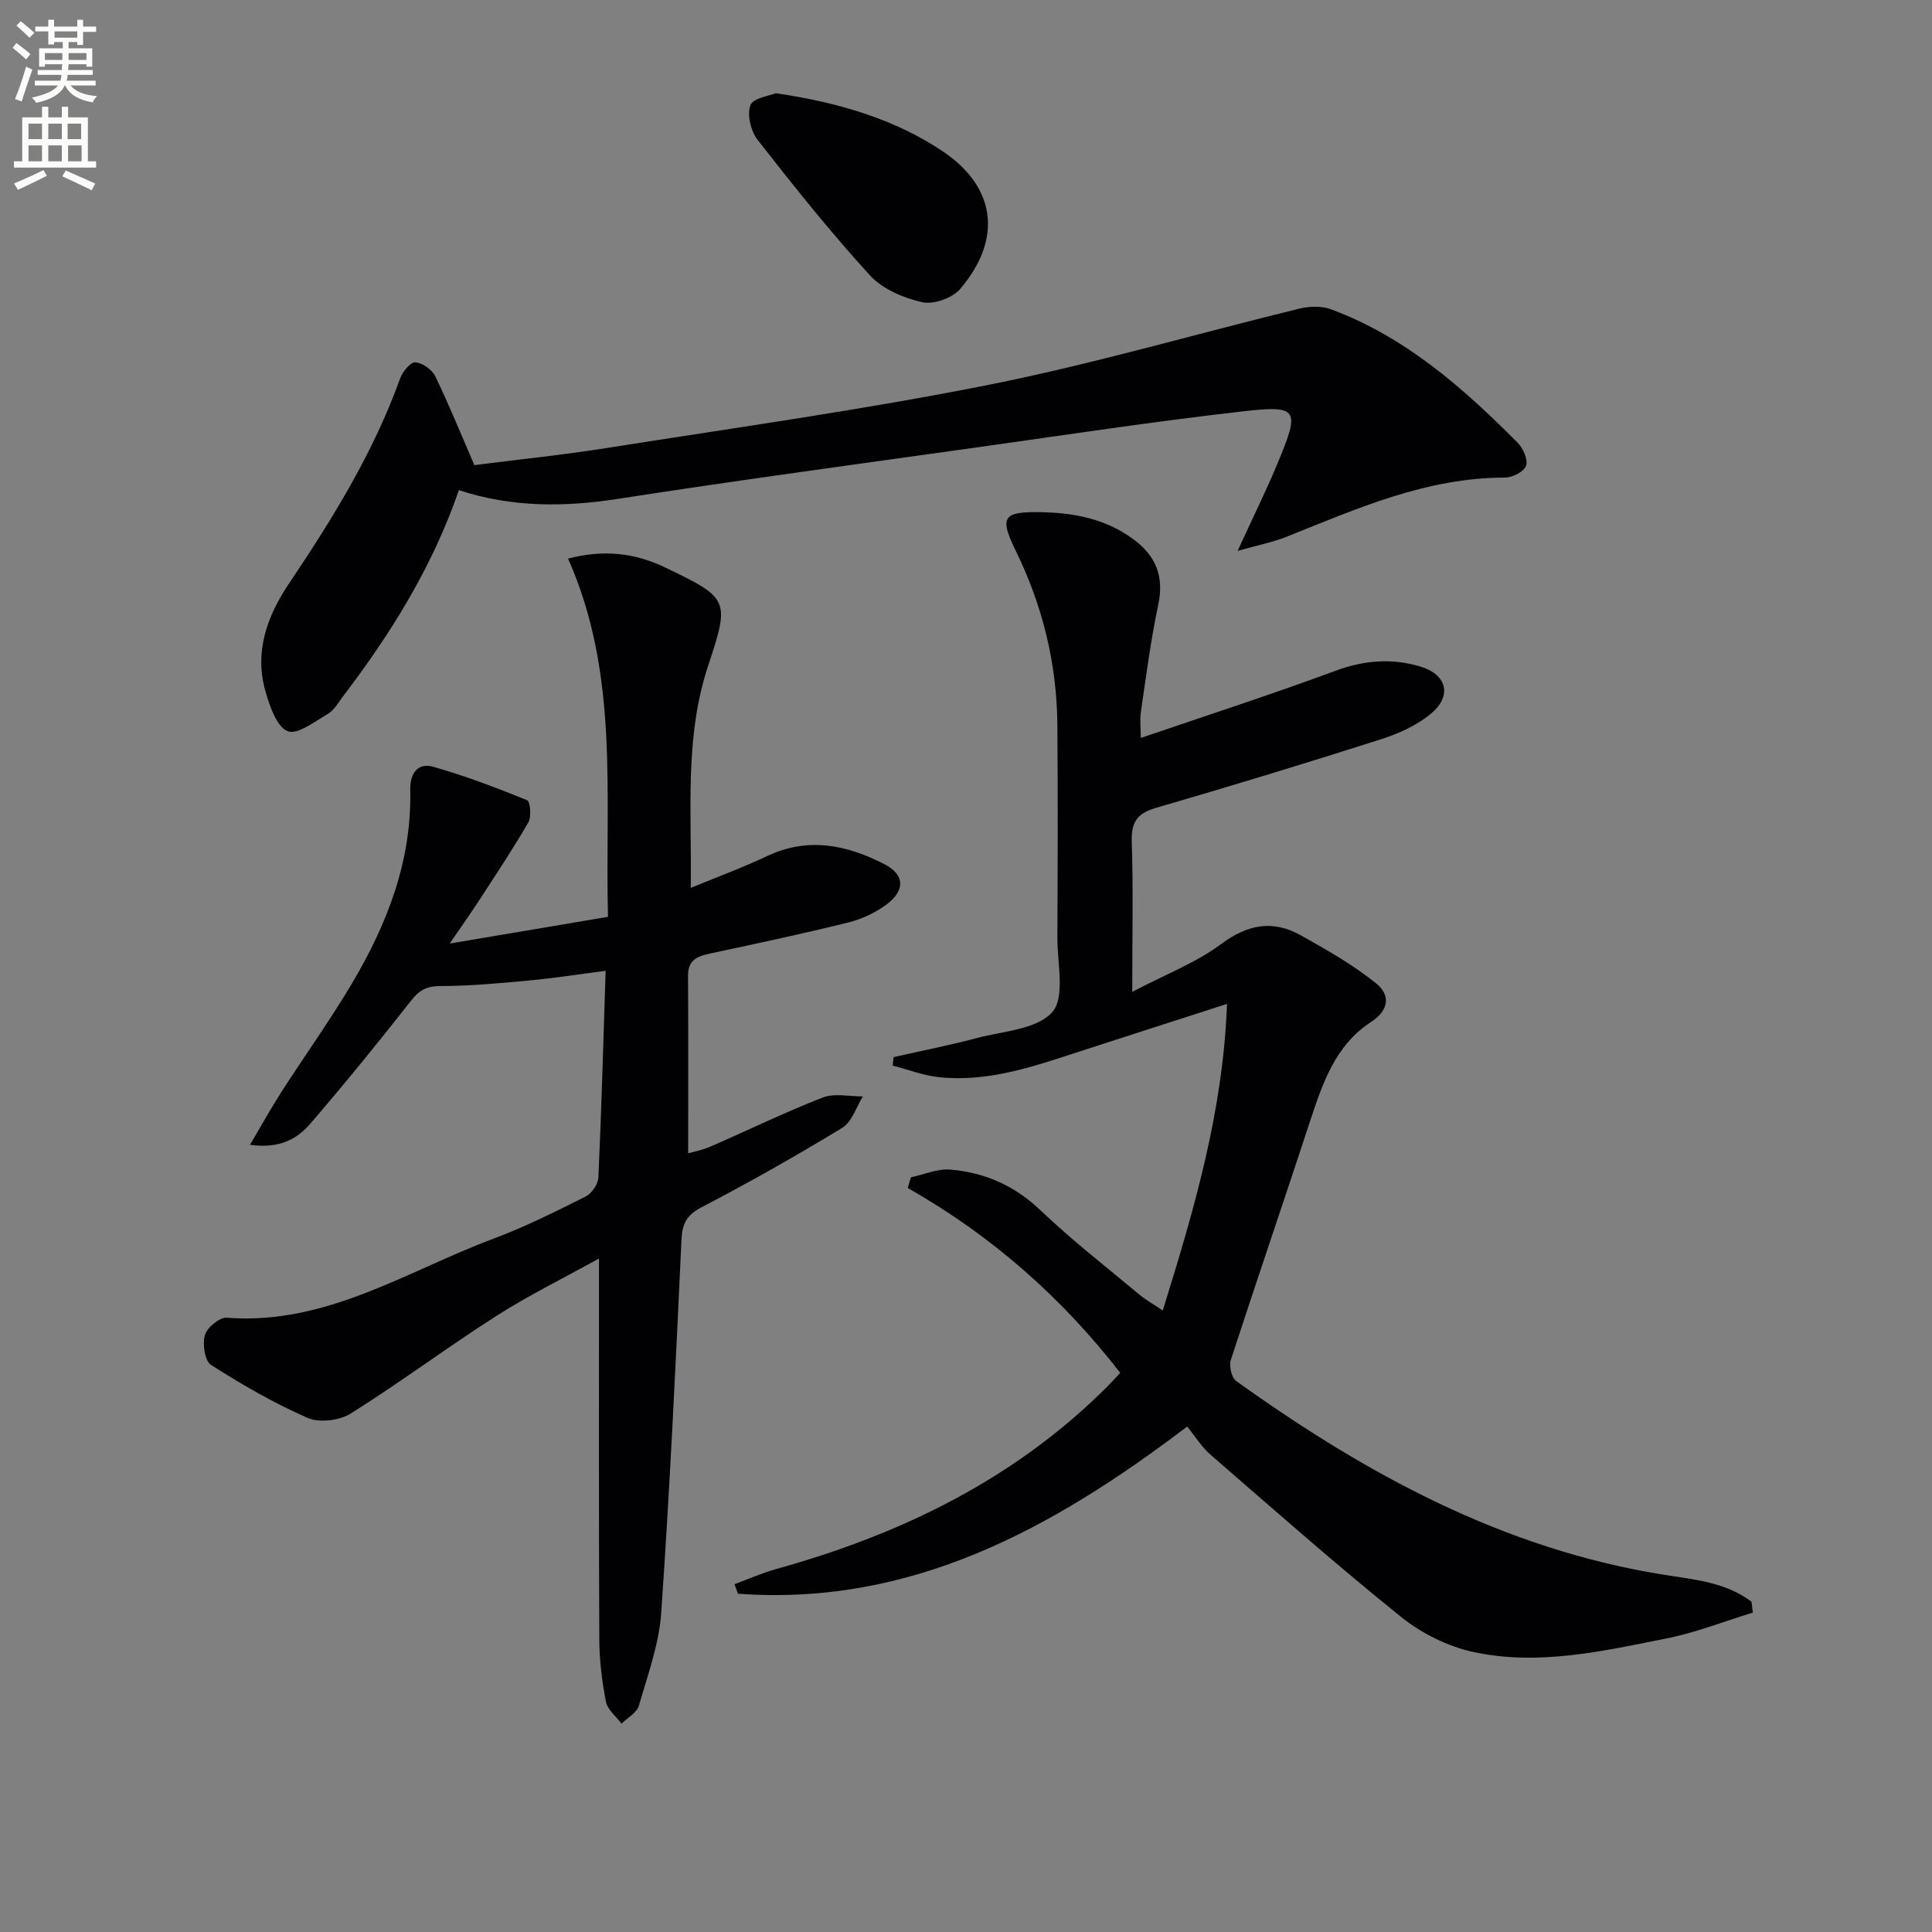 <svg enable-background="new 0 0 400 400" viewBox="0 0 400 400" xmlns="http://www.w3.org/2000/svg"><rect x="0" y="0" width="400" height="400" fill="#808080" stroke="none"/><path d="m2.6 9.9.8-1c.9.7 1.9 1.4 2.9 2.3l-.9 1.1c-1.1-1-2-1.8-2.8-2.4zm.5 10.6c.9-2.1 1.6-4.3 2.3-6.7.4.2.8.4 1.3.6-.7 2.1-1.5 4.3-2.2 6.6zm.3-15.2.9-.9c1 .8 2 1.6 2.8 2.4l-1 1c-.9-.9-1.8-1.7-2.7-2.5zm12.6-1.2h1.2v1.4h2.7v1.1h-2.7v2.7h-1.2v-.6h-1.8v1.3h4.9v3.8h-1.2v-.5h-3.7c0 .4-.1.9-.1 1.2h5.1v1h-5.2c0 .5-.1.9-.2 1.2h6v1h-5.2c1.1 1.3 2.9 2 5.5 2.2-.4.4-.7.8-.9 1.3-2.9-.5-4.8-1.6-5.7-3.5h-.1c-.8 1.7-2.7 2.9-5.9 3.6-.2-.4-.6-.8-.9-1.1 2.8-.6 4.6-1.4 5.4-2.5h-4.8v-1h5.3c.1-.3.2-.7.2-1.2h-4.9v-1h5c0-.4 0-.8.1-1.2h-3.6v.5h-1.2v-3.8h4.9v-1.3h-1.8v.5h-1.2v-2.7h-2.7v-1h2.7v-1.4h1.2v1.4h4.8zm-6.7 8.3h3.6c0-.4 0-.9 0-1.4h-3.6zm1.9-4.6h4.8v-1.3h-4.7v1.3zm6.7 3.2h-3.7v1.4h3.7z" fill="#fbfcfa"/><path d="m8.7 22.1h1.3v2.2h2.8v-2.2h1.3v2.2h4.1v9.1h1.7v1.3h-17v-1.3h1.7v-9.1h4.1zm.3 13.1.7 1.2c-1.8.9-3.8 1.9-6 2.9-.2-.4-.5-.8-.8-1.3 2.3-1 4.4-1.9 6.1-2.8zm-3.1-6.4h2.8v-3.2h-2.8zm0 4.6h2.8v-3.3h-2.8zm4.1-4.6h2.8v-3.2h-2.8zm0 4.6h2.8v-3.3h-2.8zm3.6 1.9c2.1.9 4.1 1.8 6.1 2.7l-.7 1.4c-2.2-1.1-4.2-2-6.1-2.9zm3.2-9.7h-2.8v3.2h2.8zm-2.7 7.8h2.8v-3.3h-2.8z" fill="#fbfcfa"/><g fill="#010104"><path d="m362.91 333.87c-5.93 1.81-11.76 4.13-17.81 5.34-13.18 2.62-26.52 5.72-39.96 2.84-5.31-1.14-10.78-3.84-15.03-7.26-13.47-10.83-26.43-22.29-39.5-33.62-1.85-1.61-3.18-3.82-4.82-5.82-28.2 21.43-57.38 37.22-93 34.61-.24-.66-.48-1.31-.72-1.97 2.88-1.06 5.7-2.32 8.64-3.14 25.89-7.19 49.42-18.62 68.64-37.87.82-.82 1.59-1.69 2.58-2.75-12.12-15.62-26.67-28.45-44-38.27.22-.74.44-1.47.67-2.21 2.72-.58 5.5-1.82 8.16-1.6 7.08.6 13.26 3.29 18.62 8.39 6.49 6.19 13.6 11.72 20.5 17.48 1.37 1.14 2.96 2.02 4.86 3.3 6.46-20.79 12.47-41.09 13.3-63.47-10.46 3.37-20.22 6.5-29.97 9.67-9.65 3.14-19.27 6.59-29.65 5.5-3.25-.34-6.4-1.58-9.6-2.4.06-.58.12-1.17.19-1.75 5.76-1.31 11.56-2.45 17.27-3.96 5.42-1.44 12.45-1.78 15.59-5.38 2.69-3.09 1.02-10.11 1.05-15.39.07-14.66.11-29.33 0-43.99-.1-12.64-3.02-24.67-8.58-36.03-3.44-7.04-2.8-8.24 5.22-8.08 6.72.13 13.19 1.34 18.86 5.43 4.82 3.47 6.66 7.74 5.38 13.75-1.55 7.28-2.49 14.7-3.58 22.08-.26 1.73-.04 3.53-.04 5.49 13.74-4.7 27.14-9.03 40.34-13.92 5.91-2.19 11.64-2.63 17.52-.88 5.43 1.61 6.67 5.98 2.36 9.65-2.92 2.49-6.76 4.23-10.47 5.41-15.49 4.95-31.05 9.69-46.66 14.23-3.92 1.14-5.08 3.03-4.95 7.03.32 9.76.1 19.53.1 31.04 6.97-3.65 13.23-6.05 18.41-9.9 5.5-4.09 10.69-5.03 16.45-1.82 5.41 3.02 10.89 6.13 15.68 10.01 2.72 2.21 2.93 5.33-1.17 8-7.4 4.81-10.06 12.88-12.68 20.87-5.36 16.37-10.96 32.67-16.28 49.05-.4 1.25.14 3.67 1.1 4.36 26.85 19.25 55.37 34.83 88.59 40.12 6.24.99 12.82 1.54 18.11 5.58.09.76.18 1.51.28 2.25z"/><path d="m125.39 201c-5.45.7-10.64 1.51-15.86 2-6.09.57-12.2 1.14-18.31 1.15-2.84 0-4.38.81-6.11 3.02-6.76 8.63-13.7 17.14-20.84 25.45-2.73 3.17-6.36 5.26-12.51 4.4 2.44-4.13 4.35-7.6 6.49-10.92 4.85-7.55 10.09-14.85 14.66-22.56 7.3-12.31 12.37-25.4 12.03-40.06-.07-3.2 1.46-5.65 4.71-4.74 6.62 1.88 13.1 4.34 19.48 6.93.65.26.93 3.43.26 4.59-3.23 5.58-6.82 10.96-10.34 16.38-1.69 2.6-3.5 5.13-5.95 8.71 11.66-1.97 22.03-3.71 32.78-5.53-.66-25.2 2.42-50.13-8.27-74.17 7.34-1.92 13.81-1.19 20.15 1.86 13.15 6.33 13.4 6.63 8.86 20.3-4.95 14.91-3.37 30.26-3.61 46.02 5.54-2.29 10.79-4.21 15.82-6.59 8.5-4.03 16.58-2.3 24.33 1.71 4.15 2.15 4.27 5.37.48 8.24-2.31 1.75-5.17 3.09-7.98 3.79-9.33 2.32-18.73 4.31-28.13 6.33-2.71.58-5.1 1.09-5.08 4.68.07 12.12.03 24.24.03 36.79.98-.29 2.86-.63 4.57-1.37 7.77-3.38 15.4-7.11 23.29-10.18 2.43-.95 5.53-.2 8.32-.23-1.4 2.22-2.28 5.29-4.29 6.51-9.51 5.79-19.22 11.27-29.08 16.42-3.14 1.64-4.05 3.39-4.2 6.8-1.19 25.73-2.41 51.47-4.19 77.17-.45 6.5-2.79 12.9-4.63 19.25-.42 1.46-2.36 2.49-3.59 3.72-1.12-1.51-2.9-2.88-3.22-4.54-.83-4.22-1.36-8.56-1.38-12.86-.12-24.49-.06-48.97-.07-73.46 0-1.49 0-2.98 0-5.45-7.49 4.15-14.61 7.65-21.26 11.9-10.18 6.51-19.89 13.76-30.12 20.19-2.33 1.46-6.5 1.98-8.94.91-6.95-3.03-13.58-6.88-19.99-10.96-1.3-.83-1.81-4.32-1.28-6.18.45-1.56 3.04-3.71 4.52-3.6 20.57 1.6 37.27-9.66 55.29-16.39 6.52-2.44 12.79-5.58 19.02-8.7 1.26-.63 2.57-2.56 2.64-3.95.64-13.96 1.02-27.91 1.5-42.78z"/><path d="m256.24 114.05c3.2-6.98 5.89-12.43 8.23-18.03 4.74-11.37 4.41-12.17-7.24-10.84-18.14 2.06-36.2 4.81-54.28 7.35-24.98 3.51-49.98 6.87-74.91 10.74-11.13 1.73-22.04 1.82-33.03-1.79-5.62 16.23-14.27 29.94-24.17 42.93-.91 1.19-1.7 2.67-2.92 3.37-2.72 1.57-6.32 4.4-8.35 3.61-2.26-.88-3.67-5.06-4.56-8.07-2.43-8.29.25-15.71 4.87-22.58 9.01-13.41 17.47-27.09 22.97-42.41.5-1.38 2.14-3.38 3.13-3.31 1.47.1 3.45 1.48 4.12 2.85 2.82 5.8 5.24 11.79 8.11 18.43 8.99-1.15 18.52-2.13 27.97-3.63 26.21-4.15 52.53-7.82 78.54-13 21.59-4.3 42.8-10.52 64.21-15.75 2.09-.51 4.65-.62 6.62.11 15.35 5.68 27.33 16.23 38.64 27.61 1.14 1.15 2.2 3.5 1.77 4.78-.4 1.21-2.82 2.46-4.36 2.46-16.26-.01-30.7 6.44-45.34 12.29-2.8 1.12-5.82 1.69-10.02 2.88z"/><path d="m160.62 19.3c13.26 1.93 25.04 5.55 34.78 12.18 10.51 7.15 12.4 17.78 3.38 28.36-1.61 1.88-5.51 3.26-7.86 2.73-3.87-.88-8.22-2.72-10.82-5.57-8.17-8.95-15.76-18.46-23.23-28.02-1.41-1.81-2.25-5.21-1.51-7.18.55-1.52 4.01-1.97 5.26-2.5z"/></g></svg>
